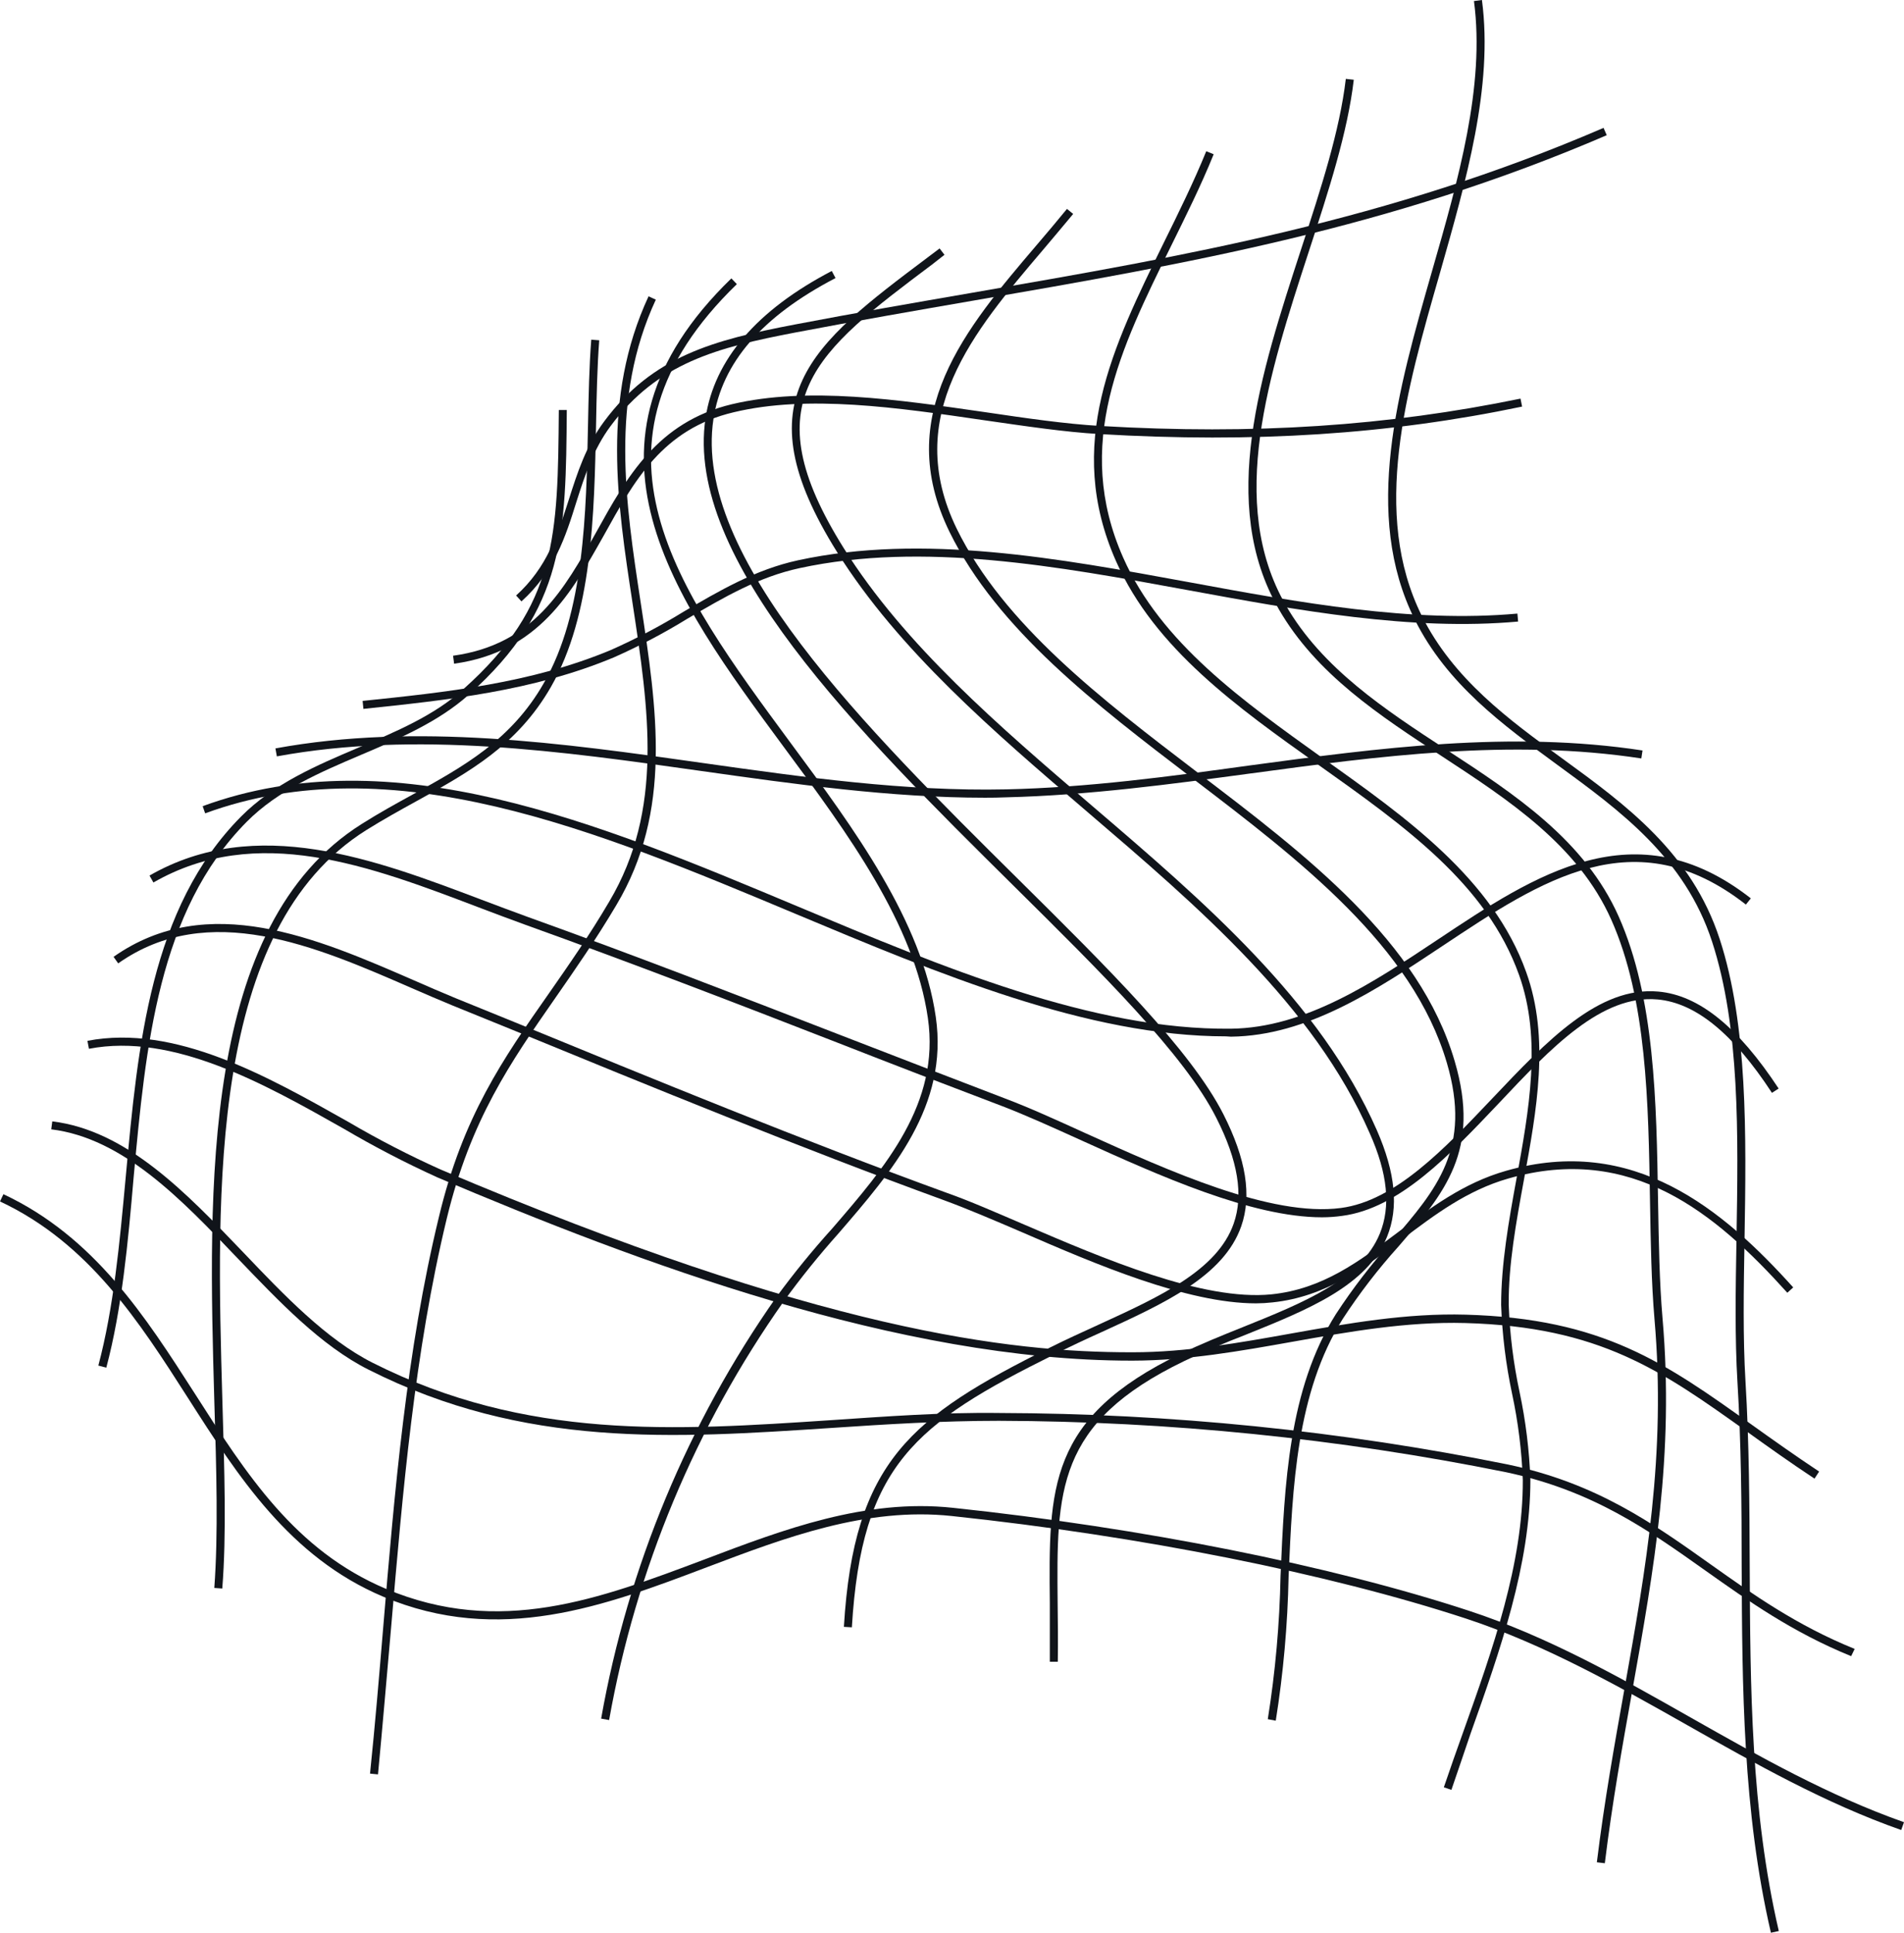 <svg width="819" height="831" viewBox="0 0 819 831" fill="none" xmlns="http://www.w3.org/2000/svg">
<path d="M817.8 786.841C785.062 775.33 754.998 758.304 725.962 741.86C695.692 724.731 664.257 707.02 630.559 695.92C571.391 676.53 490.762 660.463 409.38 651.83C372.563 647.924 337.836 661.08 304.241 673.789C260.293 690.439 214.837 707.636 164.719 686.465C124.61 669.507 102.362 634.735 80.868 601.094C59.923 568.343 38.257 534.496 0 516.579L1.474 513.461C40.623 531.824 62.562 566.082 83.748 599.107C105.962 633.844 126.907 666.629 166.021 683.142C214.871 703.697 257.688 687.595 303.144 670.466C337.082 657.585 372.22 644.293 409.86 648.301C491.448 656.934 572.35 673.07 631.725 692.529C666.005 703.731 697.338 721.511 727.711 738.743C756.643 755.118 786.536 772.042 819 783.484L817.8 786.841Z" fill="#10141A"/>
<path d="M796.272 712.09C771.007 701.812 752.05 688.383 733.675 675.365C708.719 657.654 685.134 640.901 647.768 632.988C575.969 618.508 502.92 611.107 429.674 610.891C405.232 610.891 380.961 612.399 357.479 613.975C289.638 618.462 225.533 622.71 158.651 588.966C138.083 578.689 119.88 559.436 102.191 541.005C77.954 515.585 52.895 489.343 22.043 485.575L22.488 482.149C54.541 486.055 80.011 512.776 104.762 538.607C122.245 556.935 140.345 575.879 160.297 585.951C226.458 619.319 290.083 615.105 357.445 610.617C380.996 609.041 405.438 607.191 429.88 607.534C503.368 607.737 576.659 615.161 648.693 629.699C686.745 637.784 710.604 654.708 735.869 672.659C754.072 685.574 772.892 698.9 797.78 708.972L796.272 712.09Z" fill="#10141A"/>
<path d="M780.503 635.763C769.841 628.706 760.517 622.06 751.501 615.585C714.787 589.377 688.253 570.467 630.251 568.857C605.054 568.171 580.098 572.625 555.964 576.907C533.647 580.881 510.542 584.992 487.231 585.027H486.614C386.652 585.027 274.623 542.923 188.132 506.233C174.383 499.988 160.972 493.024 147.955 485.37C113.675 465.979 74.561 443.986 38.257 450.94L37.606 447.514C75.315 440.32 114.806 462.622 149.738 482.321C162.636 489.884 175.934 496.745 189.572 502.875C353.16 572.317 434.268 581.429 486.546 581.429H487.334C510.337 581.429 533.305 577.318 555.484 573.344C579.755 569.028 604.849 564.54 630.456 565.26C689.522 566.904 716.398 586.089 753.592 612.639C762.574 619.045 771.898 625.691 782.491 632.714L780.503 635.763Z" fill="#10141A"/>
<path d="M540.264 560.395C510.542 560.395 471.154 543.506 439.033 529.563C427.137 524.458 415.893 519.662 406.26 516.133C343.561 493.249 280.725 467.521 219.979 442.615L194.68 432.338C188.852 429.94 182.819 427.336 176.683 424.664C135.923 406.918 89.747 386.809 50.838 414.215L48.85 411.406C89.37 382.903 136.471 403.424 178.054 421.512C184.156 424.185 190.155 426.788 195.983 429.186L221.282 439.464C281.993 464.369 344.692 490.097 407.426 512.947C417.162 516.373 428.44 521.341 440.37 526.445C474.65 541.176 517.467 559.47 546.88 556.524C568.922 554.263 584.589 542.409 601.318 529.837C615.03 519.559 629.359 508.665 647.768 503.424C702.617 487.699 741.08 519.936 771.35 553.543L768.813 555.839C737.755 521.375 701.691 491.57 648.831 506.712C631.073 511.783 617.052 522.368 603.512 532.577C587.228 544.876 570.362 557.586 547.36 559.984C545.003 560.248 542.635 560.385 540.264 560.395V560.395Z" fill="#10141A"/>
<path d="M568.682 523.396C538.241 523.396 498.27 505.308 465.566 490.508C453.019 484.821 441.193 479.477 431.285 475.674C407.529 466.665 383.292 457.346 360.119 448.268C316.171 431.139 270.749 413.702 225.636 397.497C219.088 395.134 212.403 392.598 205.616 390.029C158.891 372.249 110.521 353.887 65.99 379.443L64.311 376.463C110.247 350.084 161.565 369.611 206.85 386.74C213.706 389.31 220.253 391.811 226.801 394.174C271.949 410.378 317.405 427.953 361.353 444.979C384.664 453.989 408.763 463.307 432.52 472.386C442.804 476.257 454.528 481.601 467.109 487.322C502.589 503.355 546.743 523.362 576.807 519.388C600.118 516.339 621.372 493.934 641.94 472.249C665.457 447.446 687.705 424.013 713.347 426.343C730.864 427.919 747.628 441.553 765.076 468.035L762.197 469.885C745.502 444.363 729.425 431.242 713.038 429.734C689.042 427.542 667.342 450.289 644.477 474.612C623.497 496.709 601.832 519.593 577.321 522.779C574.459 523.182 571.573 523.388 568.682 523.396V523.396Z" fill="#10141A"/>
<path d="M527.34 445.596C467.829 445.596 403.929 418.772 341.916 392.804C256.762 357.141 168.73 320.245 88.239 349.707L87.176 346.624C168.832 316.717 257.517 353.852 343.253 389.789C405.609 415.928 470.091 442.958 529.5 442.307C561.415 441.93 590.519 422.574 618.629 403.869C660.315 376.12 703.44 347.412 753.113 386.261L750.987 388.933C703.268 351.626 663.091 378.381 620.515 406.713C591.959 425.692 562.443 445.356 529.5 445.733L527.34 445.596Z" fill="#10141A"/>
<path d="M423.709 342.993C383.155 342.993 341.813 337.169 301.773 331.516C241.507 322.986 179.219 314.182 119.091 325.213L118.474 321.787C179.151 310.653 241.885 319.492 302.253 328.056C345.172 334.12 389.566 340.355 432.725 339.396C467.76 338.642 503.241 333.846 537.556 329.118C592.713 321.684 649.756 314.01 706.525 322.678L706.011 326.103C649.722 317.505 592.884 325.144 538.035 332.544C503.755 337.169 468.034 341.965 432.794 342.821C429.777 342.958 426.726 342.993 423.709 342.993Z" fill="#10141A"/>
<path d="M156.32 304.795L155.977 301.369C191.629 297.669 228.515 293.798 262.761 279.478C273.549 274.687 284.005 269.182 294.06 263C309.28 254.093 324.912 244.877 343.287 240.903C397.005 229.29 455.282 240.013 511.639 250.359C558.604 259.026 607.18 267.933 652.704 263.822L653.013 267.248C607.042 271.393 558.227 262.418 511.022 253.75C455.008 243.473 397.073 232.819 344.007 244.261C326.249 248.098 311.474 256.765 295.808 265.946C285.624 272.211 275.03 277.785 264.098 282.63C229.372 297.155 192.246 301.027 156.32 304.795Z" fill="#10141A"/>
<path d="M195.331 285.37L194.886 281.944C229.578 277.114 242.604 253.544 256.591 228.605C269.446 205.412 282.747 181.431 314.868 173.792C347.401 166.118 386.241 171.805 423.778 177.217C441.432 179.821 458.059 182.253 473.245 183.144C539.475 187.049 596.93 183.144 654.041 171.393L654.727 174.819C597.341 186.81 539.578 190.544 473.039 186.638C457.716 185.748 440.987 183.212 423.264 180.677C386.035 175.23 347.503 169.612 315.622 177.252C285.078 184.446 272.737 206.714 259.676 230.317C245.827 254.881 231.737 280.3 195.331 285.37Z" fill="#10141A"/>
<path d="M224.299 258.58L222.002 256.045C235.337 243.986 239.862 229.804 244.696 214.764C248.295 203.459 252.032 191.743 259.882 181.191C280.793 153.065 306.984 146.214 341.676 139.568C367.832 134.566 393.474 130.147 418.259 125.864C510.131 109.969 596.895 95.032 689.762 54.984L691.133 58.136C597.89 98.252 510.919 113.292 418.842 129.222C394.091 133.504 368.449 137.957 342.327 142.925C308.389 149.4 282.816 156.08 262.624 183.213C255.151 193.284 251.483 204.727 247.952 215.758C243.324 230.626 238.422 245.905 224.299 258.58Z" fill="#10141A"/>
<path d="M761.751 831C749.616 778.756 749.41 725.177 749.17 673.413C749.17 647.479 748.965 620.621 747.353 594.139C746.222 575.194 746.565 554.571 746.942 532.714C747.696 487.973 748.485 441.725 736.418 404.794C724.66 368.823 696.824 348.508 669.913 328.878C646.568 311.749 622.4 294.209 608.551 266.391C585.96 221.102 601.283 167.831 616.058 116.306C627.268 77.321 638.855 37.033 634.021 0.445L637.449 0C642.386 37.273 630.593 77.937 619.418 117.266C604.78 168.139 589.662 220.76 611.636 264.884C625.143 291.914 648.934 309.42 671.97 326.103C699.395 346.042 727.608 366.699 739.709 403.732C751.81 440.765 751.159 487.768 750.404 532.783C750.027 554.571 749.684 575.126 750.816 593.934C752.427 620.518 752.53 647.411 752.633 673.413C752.873 725.005 753.078 778.379 765.145 830.28L761.751 831Z" fill="#10141A"/>
<path d="M690.31 801.127L686.882 800.716C690.105 774.44 694.493 750.014 698.709 726.41C707.965 674.509 716.741 625.485 711.667 567.109C710.33 551.453 710.056 534.496 709.747 516.579C709.062 473.893 708.376 429.768 693.087 395.442C678.861 363.479 649.071 344.055 620.241 325.178C593.639 307.809 566.111 289.824 550.034 261.869C523.98 216.546 542.149 160.876 559.701 107.057C568.237 80.952 576.258 56.32 578.898 33.916L582.326 34.292C579.652 57.04 571.562 81.843 562.992 108.119C545.68 161.219 527.751 216.135 553.05 260.191C568.682 287.392 595.867 305.172 622.16 322.335C651.402 341.417 681.637 361.149 696.275 394.071C711.804 429.015 712.524 473.482 713.21 516.51C713.518 534.393 713.793 551.248 715.13 566.801C720.237 625.657 711.427 674.886 702.103 727.026C697.886 750.596 693.533 774.851 690.31 801.127Z" fill="#10141A"/>
<path d="M624.32 769.575L621.063 768.479C623.703 760.634 626.514 752.755 629.462 744.498C642.112 709.041 655.138 672.351 655.035 636.414C654.58 623.901 653.032 611.452 650.407 599.209C647.742 586.659 646.17 573.902 645.711 561.08C645.711 543.574 648.968 525.041 652.259 507.124C657.675 477.456 663.297 446.761 653.424 419.217C639.506 380.231 604.3 355.257 567.037 328.81C532.448 304.247 496.693 278.861 480.067 241.314C457.853 191.161 478.661 149.023 500.635 104.282C506.909 91.572 513.388 78.451 518.872 65.022L522.061 66.324C516.507 80.027 509.994 93.045 503.72 105.789C482.055 149.674 461.589 191.161 483.152 239.807C499.401 276.498 534.779 301.472 568.854 325.898C604.917 351.489 642.18 377.97 656.475 417.95C666.759 446.384 660.966 477.524 655.447 507.637C652.19 525.417 648.831 543.78 648.968 560.977C649.426 573.593 650.986 586.145 653.63 598.49C656.266 610.894 657.826 623.502 658.292 636.174C658.292 672.727 645.265 709.692 632.547 745.423C629.736 753.885 626.96 761.73 624.32 769.575Z" fill="#10141A"/>
<path d="M548.765 739.839L545.337 739.188C548.592 718.785 550.425 698.18 550.822 677.523C552.536 638.126 554.25 597.394 574.613 565.054C581.882 553.931 589.997 543.382 598.884 533.502C618.047 511.269 633.164 493.694 622.366 457.004C607.625 406.884 559.392 370.056 512.668 334.462C471.531 303.082 429.023 270.639 408.489 228.81C383.772 178.348 415.345 141.212 445.992 105.275C450.38 100.137 454.733 94.998 458.95 89.825L461.624 91.983C457.373 97.156 452.985 102.261 448.597 107.502C418.739 142.582 387.852 178.862 411.574 227.406C431.731 268.515 473.931 300.718 514.759 331.859C561.963 367.693 610.676 404.863 625.725 456.25C637.072 494.722 621.406 512.913 601.558 535.934C592.763 545.689 584.74 556.112 577.561 567.109C557.712 598.661 555.964 639.051 554.285 677.866C553.876 698.626 552.032 719.333 548.765 739.839V739.839Z" fill="#10141A"/>
<path d="M455.008 714.488H451.58C451.58 705.547 451.58 697.359 451.58 689.308C451.065 639.634 450.757 609.624 507.937 582.046C516.473 577.901 525.66 574.201 534.539 570.638C560.729 560.121 585.48 550.083 593.536 530.385C598.267 518.771 596.964 504.657 589.148 487.185C565.151 432.372 515.445 389.926 467.486 348.885C427.686 314.832 386.549 279.581 360.119 237.443C318.605 171.222 348.875 148.372 399.027 110.688L404.169 106.817L406.261 109.558L401.016 113.668C350.794 151.352 323.13 172.181 362.964 235.73C389.086 277.422 430.051 312.469 469.646 346.384C517.913 387.665 567.791 430.385 592.233 485.918C600.289 504.28 601.729 519.285 596.621 531.789C588.017 552.892 562.615 563.101 535.739 573.927C526.894 577.353 517.776 581.155 509.343 585.232C454.116 611.885 454.493 641.038 454.939 689.377C455.042 697.256 455.145 705.512 455.008 714.488Z" fill="#10141A"/>
<path d="M366.426 699.689L362.998 699.483C367.249 628.295 391.965 609.11 451.614 579.408C458.47 575.982 465.566 572.762 472.388 569.645C498.75 557.586 523.638 546.212 530.665 526.102C534.95 513.872 532.516 499.004 523.192 480.642C509.48 453.441 473.622 418.086 435.776 380.642C369.443 315.004 294.3 240.629 303.487 179.718C307.292 154.573 325.564 133.333 357.788 116.512L359.399 119.561C327.723 136.073 310.549 155.909 306.881 180.232C297.934 239.396 372.46 313.154 438.176 378.21C476.227 415.894 512.154 451.385 526.243 479.1C536.013 498.319 538.515 514.078 533.922 527.233C526.414 548.713 500.875 560.395 473.828 572.762C466.972 575.845 460.115 579.066 453.259 582.491C393.542 612.159 370.609 629.973 366.426 699.689Z" fill="#10141A"/>
<path d="M262.007 739.565L258.579 738.948C270.146 673.721 295.89 611.823 333.997 557.62C341.485 547.406 349.495 537.584 357.993 528.192C380.824 501.745 404.444 474.407 399.13 437.751C393.302 397.292 364.849 358.546 337.082 321.102C289.843 257.107 241.096 190.921 314.594 119.698L316.959 122.165C245.553 191.332 291.352 253.373 339.824 319.08C367.729 356.764 396.559 395.956 402.524 437.237C408.077 475.469 383.909 503.424 360.564 530.453C352.235 539.777 344.386 549.519 337.048 559.641C299.15 613.4 273.533 674.822 262.007 739.565V739.565Z" fill="#10141A"/>
<path d="M162.593 762.929L159.165 762.586C161.325 741.792 163.107 720.483 164.822 699.894C169.724 641.415 174.797 580.95 188.818 523.156C199.102 480.094 216.243 455.462 236.228 426.959C244.627 414.9 253.369 402.43 262.076 387.631C285.592 347.994 279.045 305.035 272.12 259.54C265.47 216.1 258.648 171.154 278.976 127.406L282.096 128.845C262.247 171.668 269.035 216.066 275.582 259.026C282.61 305.137 289.295 348.679 265.093 389.207C256.248 404.109 247.541 416.613 239.108 428.741C219.465 456.969 202.496 481.361 192.212 523.773C178.294 581.327 173.22 641.655 168.215 699.997C166.364 720.791 164.582 742.1 162.593 762.929Z" fill="#10141A"/>
<path d="M95.609 683.005L92.181 682.765C93.895 659.881 93.106 631.857 92.181 602.19C89.61 511.097 86.387 397.703 155.669 354.229C162.97 349.604 170.341 345.562 177.437 341.657C199.308 329.598 219.945 318.224 233.932 293.695C251.346 263.445 252.169 220.657 252.923 182.939C253.197 169.818 253.437 157.451 254.329 146.043L257.757 146.317C256.9 157.622 256.625 169.955 256.385 183.007C255.631 221.136 254.774 264.37 236.948 295.408C222.482 320.588 201.433 332.167 179.151 344.466C172.055 348.371 164.753 352.414 157.52 356.936C89.918 399.382 93.072 511.68 95.643 601.916C96.534 631.857 97.46 659.949 95.609 683.005Z" fill="#10141A"/>
<path d="M45.73 588.041L42.302 587.15C48.919 562.21 51.421 534.872 54.095 505.959C59.306 449.159 64.722 390.406 103.665 351.112C117.651 336.997 136.197 329.084 154.126 321.478C170.135 314.627 186.693 307.775 199.445 296.196C239.691 260.225 239.931 230.455 240.376 176.292H243.804C243.393 229.495 243.119 261.63 201.742 298.628C188.544 310.413 171.746 317.573 155.463 324.493C137.843 331.996 119.605 339.738 106.099 353.373C68.013 391.81 62.665 449.947 57.489 506.13C55.089 534.05 52.45 562.793 45.73 588.041Z" fill="#10141A"/>
</svg>
